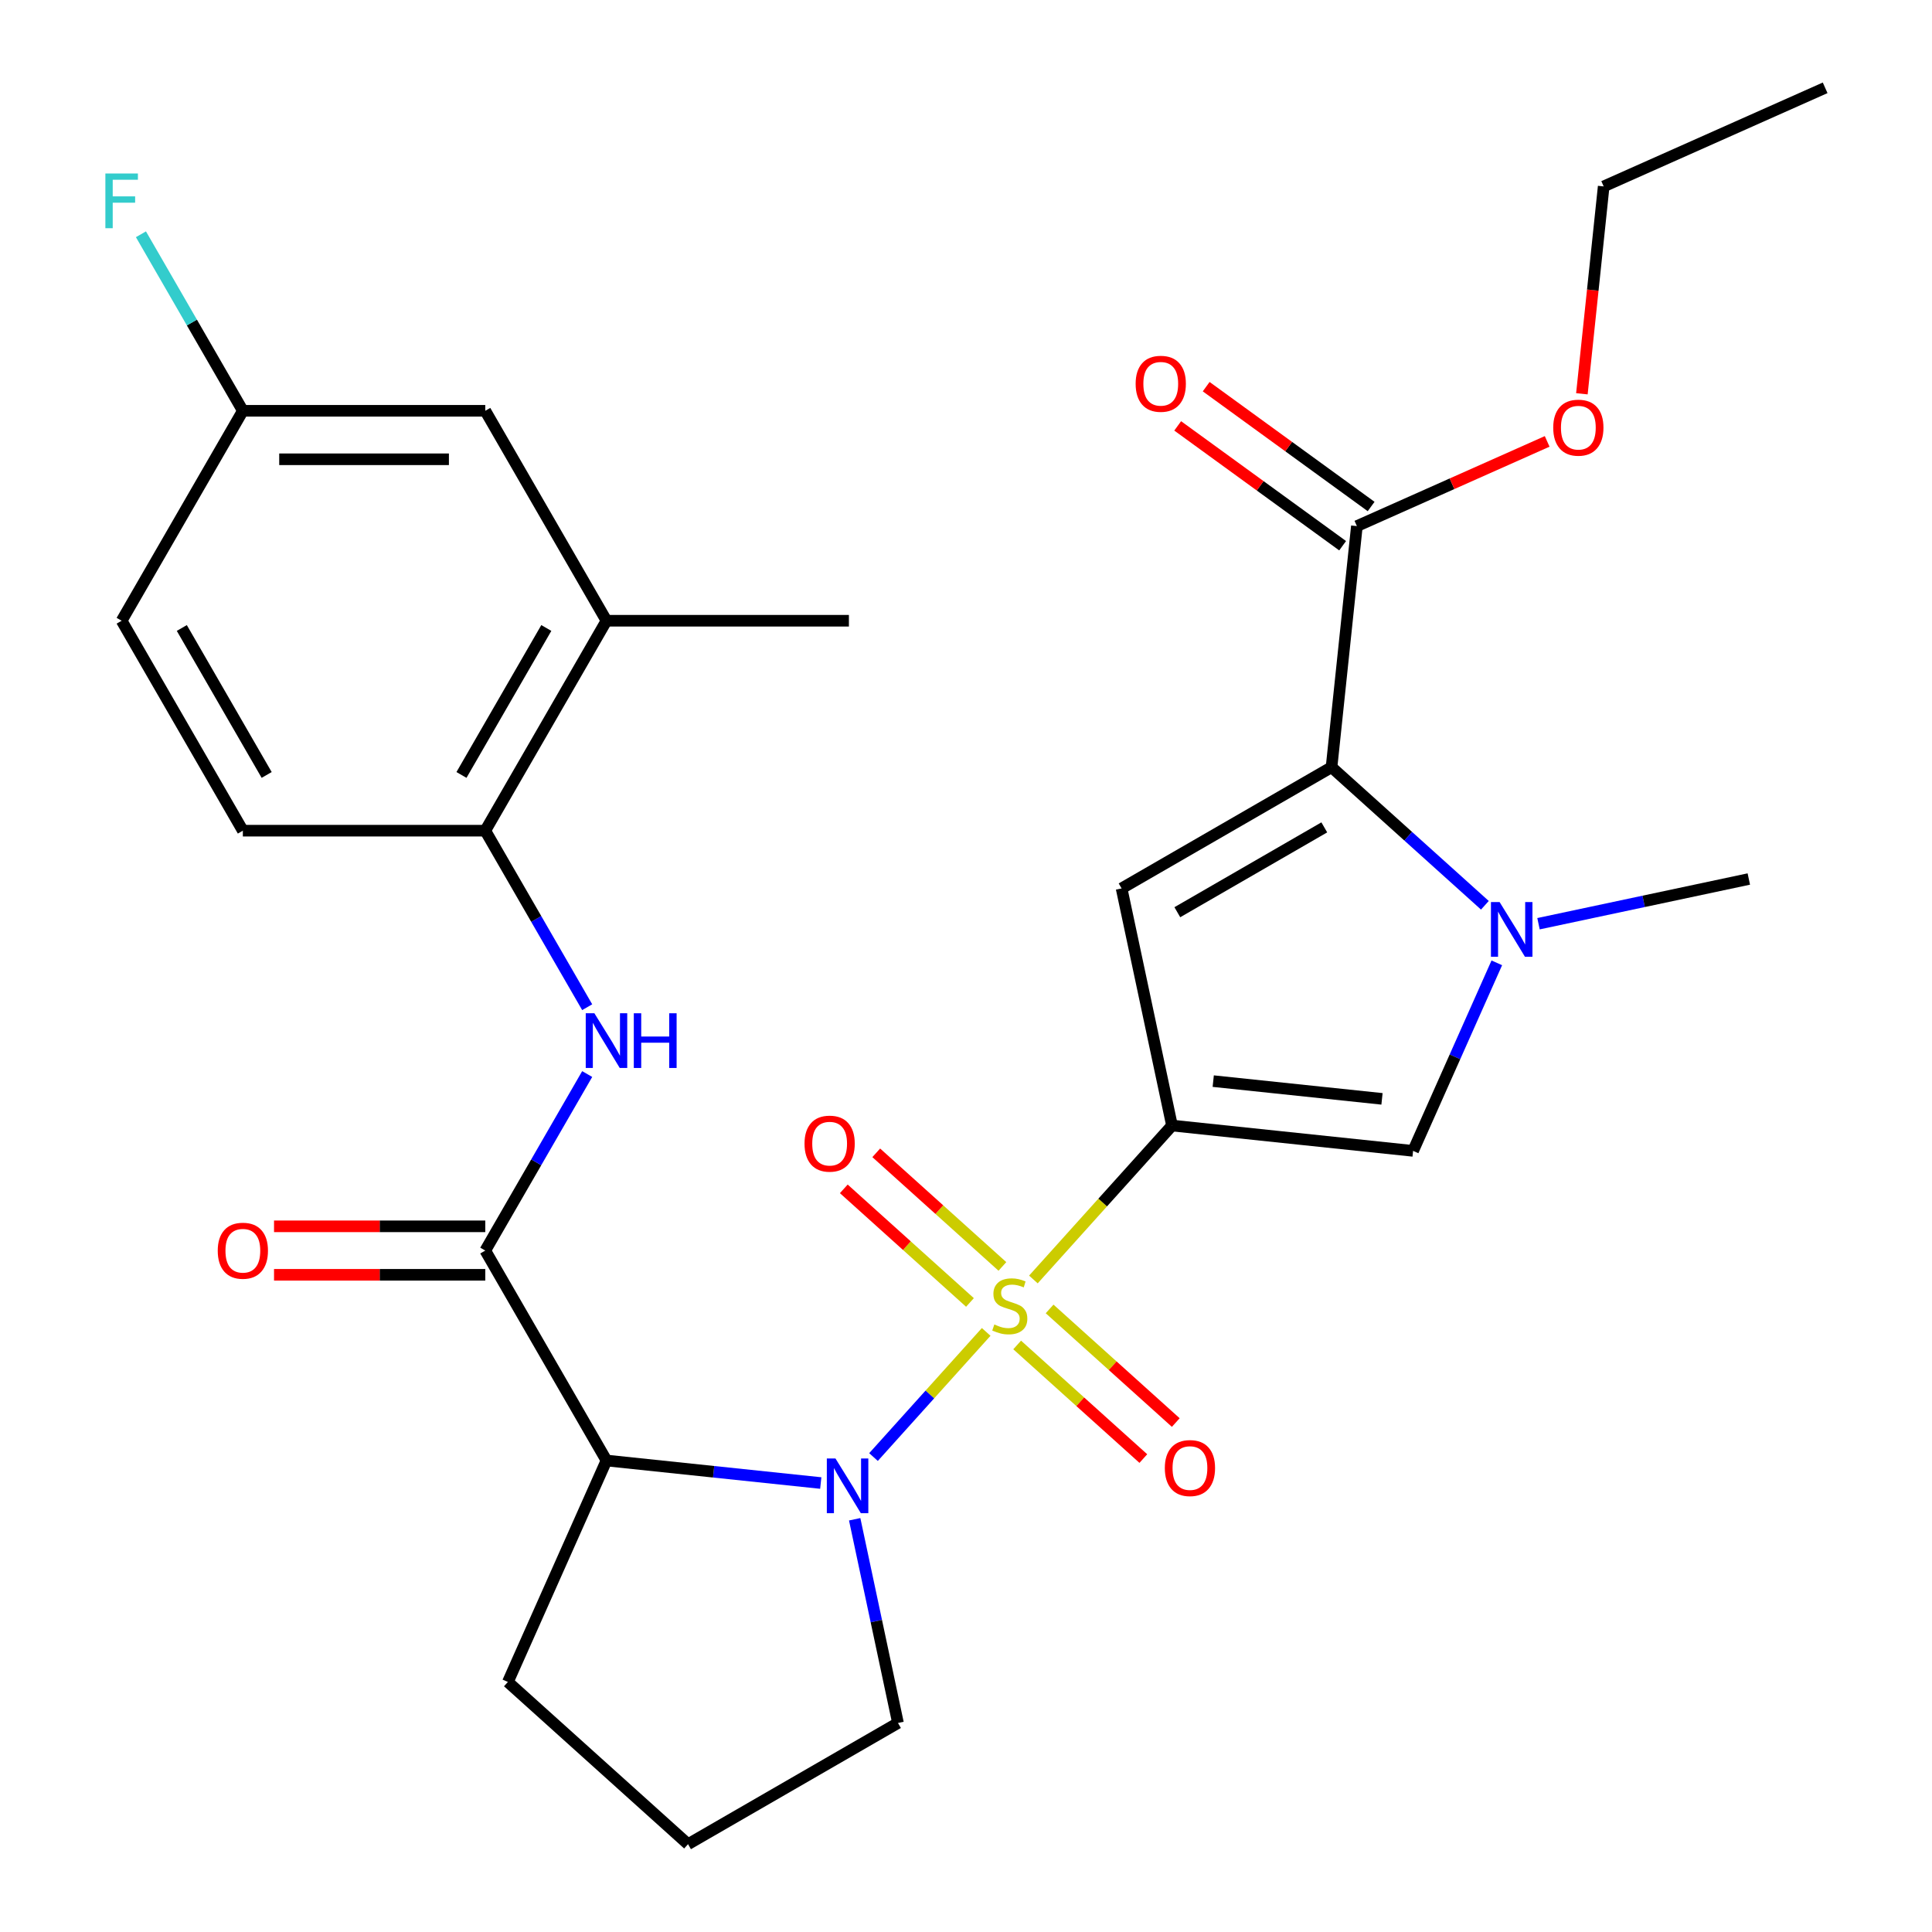 <?xml version='1.0' encoding='iso-8859-1'?>
<svg version='1.1' baseProfile='full'
              xmlns='http://www.w3.org/2000/svg'
                      xmlns:rdkit='http://www.rdkit.org/xml'
                      xmlns:xlink='http://www.w3.org/1999/xlink'
                  xml:space='preserve'
width='1000px' height='1000px' viewBox='0 0 1000 1000'>
<!-- END OF HEADER -->
<rect style='opacity:1.0;fill:#FFFFFF;stroke:none' width='1000' height='1000' x='0' y='0'> </rect>
<path class='bond-0' d='M 534.882,662.257 L 570.754,622.417' style='fill:none;fill-rule:evenodd;stroke:#CCCC00;stroke-width:6px;stroke-linecap:butt;stroke-linejoin:miter;stroke-opacity:1' />
<path class='bond-0' d='M 570.754,622.417 L 606.625,582.578' style='fill:none;fill-rule:evenodd;stroke:#000000;stroke-width:6px;stroke-linecap:butt;stroke-linejoin:miter;stroke-opacity:1' />
<path class='bond-1' d='M 510.448,689.393 L 481.287,721.78' style='fill:none;fill-rule:evenodd;stroke:#CCCC00;stroke-width:6px;stroke-linecap:butt;stroke-linejoin:miter;stroke-opacity:1' />
<path class='bond-1' d='M 481.287,721.78 L 452.125,754.168' style='fill:none;fill-rule:evenodd;stroke:#0000FF;stroke-width:6px;stroke-linecap:butt;stroke-linejoin:miter;stroke-opacity:1' />
<path class='bond-11' d='M 518.844,655.5 L 486.192,626.1' style='fill:none;fill-rule:evenodd;stroke:#CCCC00;stroke-width:6px;stroke-linecap:butt;stroke-linejoin:miter;stroke-opacity:1' />
<path class='bond-11' d='M 486.192,626.1 L 453.54,596.7' style='fill:none;fill-rule:evenodd;stroke:#FF0000;stroke-width:6px;stroke-linecap:butt;stroke-linejoin:miter;stroke-opacity:1' />
<path class='bond-11' d='M 502.052,674.15 L 469.4,644.75' style='fill:none;fill-rule:evenodd;stroke:#CCCC00;stroke-width:6px;stroke-linecap:butt;stroke-linejoin:miter;stroke-opacity:1' />
<path class='bond-11' d='M 469.4,644.75 L 436.748,615.349' style='fill:none;fill-rule:evenodd;stroke:#FF0000;stroke-width:6px;stroke-linecap:butt;stroke-linejoin:miter;stroke-opacity:1' />
<path class='bond-12' d='M 526.486,696.15 L 559.138,725.55' style='fill:none;fill-rule:evenodd;stroke:#CCCC00;stroke-width:6px;stroke-linecap:butt;stroke-linejoin:miter;stroke-opacity:1' />
<path class='bond-12' d='M 559.138,725.55 L 591.79,754.95' style='fill:none;fill-rule:evenodd;stroke:#FF0000;stroke-width:6px;stroke-linecap:butt;stroke-linejoin:miter;stroke-opacity:1' />
<path class='bond-12' d='M 543.278,677.501 L 575.93,706.901' style='fill:none;fill-rule:evenodd;stroke:#CCCC00;stroke-width:6px;stroke-linecap:butt;stroke-linejoin:miter;stroke-opacity:1' />
<path class='bond-12' d='M 575.93,706.901 L 608.582,736.301' style='fill:none;fill-rule:evenodd;stroke:#FF0000;stroke-width:6px;stroke-linecap:butt;stroke-linejoin:miter;stroke-opacity:1' />
<path class='bond-2' d='M 606.625,582.578 L 580.537,459.843' style='fill:none;fill-rule:evenodd;stroke:#000000;stroke-width:6px;stroke-linecap:butt;stroke-linejoin:miter;stroke-opacity:1' />
<path class='bond-6' d='M 606.625,582.578 L 731.415,595.694' style='fill:none;fill-rule:evenodd;stroke:#000000;stroke-width:6px;stroke-linecap:butt;stroke-linejoin:miter;stroke-opacity:1' />
<path class='bond-6' d='M 627.967,559.587 L 715.319,568.769' style='fill:none;fill-rule:evenodd;stroke:#000000;stroke-width:6px;stroke-linecap:butt;stroke-linejoin:miter;stroke-opacity:1' />
<path class='bond-5' d='M 424.828,767.614 L 369.372,761.785' style='fill:none;fill-rule:evenodd;stroke:#0000FF;stroke-width:6px;stroke-linecap:butt;stroke-linejoin:miter;stroke-opacity:1' />
<path class='bond-5' d='M 369.372,761.785 L 313.916,755.957' style='fill:none;fill-rule:evenodd;stroke:#000000;stroke-width:6px;stroke-linecap:butt;stroke-linejoin:miter;stroke-opacity:1' />
<path class='bond-18' d='M 442.381,786.369 L 453.587,839.088' style='fill:none;fill-rule:evenodd;stroke:#0000FF;stroke-width:6px;stroke-linecap:butt;stroke-linejoin:miter;stroke-opacity:1' />
<path class='bond-18' d='M 453.587,839.088 L 464.793,891.807' style='fill:none;fill-rule:evenodd;stroke:#000000;stroke-width:6px;stroke-linecap:butt;stroke-linejoin:miter;stroke-opacity:1' />
<path class='bond-3' d='M 580.537,459.843 L 689.203,397.105' style='fill:none;fill-rule:evenodd;stroke:#000000;stroke-width:6px;stroke-linecap:butt;stroke-linejoin:miter;stroke-opacity:1' />
<path class='bond-3' d='M 609.385,472.166 L 685.451,428.249' style='fill:none;fill-rule:evenodd;stroke:#000000;stroke-width:6px;stroke-linecap:butt;stroke-linejoin:miter;stroke-opacity:1' />
<path class='bond-9' d='M 689.203,397.105 L 702.319,272.316' style='fill:none;fill-rule:evenodd;stroke:#000000;stroke-width:6px;stroke-linecap:butt;stroke-linejoin:miter;stroke-opacity:1' />
<path class='bond-30' d='M 689.203,397.105 L 728.888,432.838' style='fill:none;fill-rule:evenodd;stroke:#000000;stroke-width:6px;stroke-linecap:butt;stroke-linejoin:miter;stroke-opacity:1' />
<path class='bond-30' d='M 728.888,432.838 L 768.574,468.57' style='fill:none;fill-rule:evenodd;stroke:#0000FF;stroke-width:6px;stroke-linecap:butt;stroke-linejoin:miter;stroke-opacity:1' />
<path class='bond-4' d='M 774.749,498.362 L 753.082,547.028' style='fill:none;fill-rule:evenodd;stroke:#0000FF;stroke-width:6px;stroke-linecap:butt;stroke-linejoin:miter;stroke-opacity:1' />
<path class='bond-4' d='M 753.082,547.028 L 731.415,595.694' style='fill:none;fill-rule:evenodd;stroke:#000000;stroke-width:6px;stroke-linecap:butt;stroke-linejoin:miter;stroke-opacity:1' />
<path class='bond-22' d='M 796.327,478.116 L 850.756,466.546' style='fill:none;fill-rule:evenodd;stroke:#0000FF;stroke-width:6px;stroke-linecap:butt;stroke-linejoin:miter;stroke-opacity:1' />
<path class='bond-22' d='M 850.756,466.546 L 905.185,454.977' style='fill:none;fill-rule:evenodd;stroke:#000000;stroke-width:6px;stroke-linecap:butt;stroke-linejoin:miter;stroke-opacity:1' />
<path class='bond-7' d='M 313.916,755.957 L 251.177,647.291' style='fill:none;fill-rule:evenodd;stroke:#000000;stroke-width:6px;stroke-linecap:butt;stroke-linejoin:miter;stroke-opacity:1' />
<path class='bond-20' d='M 313.916,755.957 L 262.88,870.585' style='fill:none;fill-rule:evenodd;stroke:#000000;stroke-width:6px;stroke-linecap:butt;stroke-linejoin:miter;stroke-opacity:1' />
<path class='bond-8' d='M 251.177,647.291 L 277.553,601.606' style='fill:none;fill-rule:evenodd;stroke:#000000;stroke-width:6px;stroke-linecap:butt;stroke-linejoin:miter;stroke-opacity:1' />
<path class='bond-8' d='M 277.553,601.606 L 303.929,555.922' style='fill:none;fill-rule:evenodd;stroke:#0000FF;stroke-width:6px;stroke-linecap:butt;stroke-linejoin:miter;stroke-opacity:1' />
<path class='bond-14' d='M 251.177,634.743 L 196.507,634.743' style='fill:none;fill-rule:evenodd;stroke:#000000;stroke-width:6px;stroke-linecap:butt;stroke-linejoin:miter;stroke-opacity:1' />
<path class='bond-14' d='M 196.507,634.743 L 141.838,634.743' style='fill:none;fill-rule:evenodd;stroke:#FF0000;stroke-width:6px;stroke-linecap:butt;stroke-linejoin:miter;stroke-opacity:1' />
<path class='bond-14' d='M 251.177,659.838 L 196.507,659.838' style='fill:none;fill-rule:evenodd;stroke:#000000;stroke-width:6px;stroke-linecap:butt;stroke-linejoin:miter;stroke-opacity:1' />
<path class='bond-14' d='M 196.507,659.838 L 141.838,659.838' style='fill:none;fill-rule:evenodd;stroke:#FF0000;stroke-width:6px;stroke-linecap:butt;stroke-linejoin:miter;stroke-opacity:1' />
<path class='bond-10' d='M 303.929,521.328 L 277.553,475.643' style='fill:none;fill-rule:evenodd;stroke:#0000FF;stroke-width:6px;stroke-linecap:butt;stroke-linejoin:miter;stroke-opacity:1' />
<path class='bond-10' d='M 277.553,475.643 L 251.177,429.959' style='fill:none;fill-rule:evenodd;stroke:#000000;stroke-width:6px;stroke-linecap:butt;stroke-linejoin:miter;stroke-opacity:1' />
<path class='bond-15' d='M 709.694,262.164 L 667.007,231.15' style='fill:none;fill-rule:evenodd;stroke:#000000;stroke-width:6px;stroke-linecap:butt;stroke-linejoin:miter;stroke-opacity:1' />
<path class='bond-15' d='M 667.007,231.15 L 624.319,200.135' style='fill:none;fill-rule:evenodd;stroke:#FF0000;stroke-width:6px;stroke-linecap:butt;stroke-linejoin:miter;stroke-opacity:1' />
<path class='bond-15' d='M 694.944,282.467 L 652.256,251.452' style='fill:none;fill-rule:evenodd;stroke:#000000;stroke-width:6px;stroke-linecap:butt;stroke-linejoin:miter;stroke-opacity:1' />
<path class='bond-15' d='M 652.256,251.452 L 609.568,220.438' style='fill:none;fill-rule:evenodd;stroke:#FF0000;stroke-width:6px;stroke-linecap:butt;stroke-linejoin:miter;stroke-opacity:1' />
<path class='bond-21' d='M 702.319,272.316 L 751.565,250.39' style='fill:none;fill-rule:evenodd;stroke:#000000;stroke-width:6px;stroke-linecap:butt;stroke-linejoin:miter;stroke-opacity:1' />
<path class='bond-21' d='M 751.565,250.39 L 800.811,228.464' style='fill:none;fill-rule:evenodd;stroke:#FF0000;stroke-width:6px;stroke-linecap:butt;stroke-linejoin:miter;stroke-opacity:1' />
<path class='bond-13' d='M 251.177,429.959 L 313.916,321.293' style='fill:none;fill-rule:evenodd;stroke:#000000;stroke-width:6px;stroke-linecap:butt;stroke-linejoin:miter;stroke-opacity:1' />
<path class='bond-13' d='M 238.855,401.111 L 282.772,325.045' style='fill:none;fill-rule:evenodd;stroke:#000000;stroke-width:6px;stroke-linecap:butt;stroke-linejoin:miter;stroke-opacity:1' />
<path class='bond-17' d='M 251.177,429.959 L 125.701,429.959' style='fill:none;fill-rule:evenodd;stroke:#000000;stroke-width:6px;stroke-linecap:butt;stroke-linejoin:miter;stroke-opacity:1' />
<path class='bond-16' d='M 313.916,321.293 L 251.177,212.627' style='fill:none;fill-rule:evenodd;stroke:#000000;stroke-width:6px;stroke-linecap:butt;stroke-linejoin:miter;stroke-opacity:1' />
<path class='bond-26' d='M 313.916,321.293 L 439.392,321.293' style='fill:none;fill-rule:evenodd;stroke:#000000;stroke-width:6px;stroke-linecap:butt;stroke-linejoin:miter;stroke-opacity:1' />
<path class='bond-31' d='M 251.177,212.627 L 125.701,212.627' style='fill:none;fill-rule:evenodd;stroke:#000000;stroke-width:6px;stroke-linecap:butt;stroke-linejoin:miter;stroke-opacity:1' />
<path class='bond-31' d='M 232.356,237.722 L 144.522,237.722' style='fill:none;fill-rule:evenodd;stroke:#000000;stroke-width:6px;stroke-linecap:butt;stroke-linejoin:miter;stroke-opacity:1' />
<path class='bond-23' d='M 125.701,429.959 L 62.962,321.293' style='fill:none;fill-rule:evenodd;stroke:#000000;stroke-width:6px;stroke-linecap:butt;stroke-linejoin:miter;stroke-opacity:1' />
<path class='bond-23' d='M 138.023,401.111 L 94.106,325.045' style='fill:none;fill-rule:evenodd;stroke:#000000;stroke-width:6px;stroke-linecap:butt;stroke-linejoin:miter;stroke-opacity:1' />
<path class='bond-25' d='M 464.793,891.807 L 356.127,954.545' style='fill:none;fill-rule:evenodd;stroke:#000000;stroke-width:6px;stroke-linecap:butt;stroke-linejoin:miter;stroke-opacity:1' />
<path class='bond-19' d='M 125.701,212.627 L 62.962,321.293' style='fill:none;fill-rule:evenodd;stroke:#000000;stroke-width:6px;stroke-linecap:butt;stroke-linejoin:miter;stroke-opacity:1' />
<path class='bond-24' d='M 125.701,212.627 L 99.325,166.942' style='fill:none;fill-rule:evenodd;stroke:#000000;stroke-width:6px;stroke-linecap:butt;stroke-linejoin:miter;stroke-opacity:1' />
<path class='bond-24' d='M 99.325,166.942 L 72.949,121.258' style='fill:none;fill-rule:evenodd;stroke:#33CCCC;stroke-width:6px;stroke-linecap:butt;stroke-linejoin:miter;stroke-opacity:1' />
<path class='bond-29' d='M 262.88,870.585 L 356.127,954.545' style='fill:none;fill-rule:evenodd;stroke:#000000;stroke-width:6px;stroke-linecap:butt;stroke-linejoin:miter;stroke-opacity:1' />
<path class='bond-27' d='M 818.783,203.823 L 824.423,150.157' style='fill:none;fill-rule:evenodd;stroke:#FF0000;stroke-width:6px;stroke-linecap:butt;stroke-linejoin:miter;stroke-opacity:1' />
<path class='bond-27' d='M 824.423,150.157 L 830.064,96.49' style='fill:none;fill-rule:evenodd;stroke:#000000;stroke-width:6px;stroke-linecap:butt;stroke-linejoin:miter;stroke-opacity:1' />
<path class='bond-28' d='M 830.064,96.49 L 944.692,45.455' style='fill:none;fill-rule:evenodd;stroke:#000000;stroke-width:6px;stroke-linecap:butt;stroke-linejoin:miter;stroke-opacity:1' />
<path  class='atom-0' d='M 514.665 685.545
Q 514.985 685.665, 516.305 686.225
Q 517.625 686.785, 519.065 687.145
Q 520.545 687.465, 521.985 687.465
Q 524.665 687.465, 526.225 686.185
Q 527.785 684.865, 527.785 682.585
Q 527.785 681.025, 526.985 680.065
Q 526.225 679.105, 525.025 678.585
Q 523.825 678.065, 521.825 677.465
Q 519.305 676.705, 517.785 675.985
Q 516.305 675.265, 515.225 673.745
Q 514.185 672.225, 514.185 669.665
Q 514.185 666.105, 516.585 663.905
Q 519.025 661.705, 523.825 661.705
Q 527.105 661.705, 530.825 663.265
L 529.905 666.345
Q 526.505 664.945, 523.945 664.945
Q 521.185 664.945, 519.665 666.105
Q 518.145 667.225, 518.185 669.185
Q 518.185 670.705, 518.945 671.625
Q 519.745 672.545, 520.865 673.065
Q 522.025 673.585, 523.945 674.185
Q 526.505 674.985, 528.025 675.785
Q 529.545 676.585, 530.625 678.225
Q 531.745 679.825, 531.745 682.585
Q 531.745 686.505, 529.105 688.625
Q 526.505 690.705, 522.145 690.705
Q 519.625 690.705, 517.705 690.145
Q 515.825 689.625, 513.585 688.705
L 514.665 685.545
' fill='#CCCC00'/>
<path  class='atom-2' d='M 432.445 754.912
L 441.725 769.912
Q 442.645 771.392, 444.125 774.072
Q 445.605 776.752, 445.685 776.912
L 445.685 754.912
L 449.445 754.912
L 449.445 783.232
L 445.565 783.232
L 435.605 766.832
Q 434.445 764.912, 433.205 762.712
Q 432.005 760.512, 431.645 759.832
L 431.645 783.232
L 427.965 783.232
L 427.965 754.912
L 432.445 754.912
' fill='#0000FF'/>
<path  class='atom-5' d='M 776.191 466.905
L 785.471 481.905
Q 786.391 483.385, 787.871 486.065
Q 789.351 488.745, 789.431 488.905
L 789.431 466.905
L 793.191 466.905
L 793.191 495.225
L 789.311 495.225
L 779.351 478.825
Q 778.191 476.905, 776.951 474.705
Q 775.751 472.505, 775.391 471.825
L 775.391 495.225
L 771.711 495.225
L 771.711 466.905
L 776.191 466.905
' fill='#0000FF'/>
<path  class='atom-9' d='M 307.656 524.465
L 316.936 539.465
Q 317.856 540.945, 319.336 543.625
Q 320.816 546.305, 320.896 546.465
L 320.896 524.465
L 324.656 524.465
L 324.656 552.785
L 320.776 552.785
L 310.816 536.385
Q 309.656 534.465, 308.416 532.265
Q 307.216 530.065, 306.856 529.385
L 306.856 552.785
L 303.176 552.785
L 303.176 524.465
L 307.656 524.465
' fill='#0000FF'/>
<path  class='atom-9' d='M 328.056 524.465
L 331.896 524.465
L 331.896 536.505
L 346.376 536.505
L 346.376 524.465
L 350.216 524.465
L 350.216 552.785
L 346.376 552.785
L 346.376 539.705
L 331.896 539.705
L 331.896 552.785
L 328.056 552.785
L 328.056 524.465
' fill='#0000FF'/>
<path  class='atom-12' d='M 416.418 591.945
Q 416.418 585.145, 419.778 581.345
Q 423.138 577.545, 429.418 577.545
Q 435.698 577.545, 439.058 581.345
Q 442.418 585.145, 442.418 591.945
Q 442.418 598.825, 439.018 602.745
Q 435.618 606.625, 429.418 606.625
Q 423.178 606.625, 419.778 602.745
Q 416.418 598.865, 416.418 591.945
M 429.418 603.425
Q 433.738 603.425, 436.058 600.545
Q 438.418 597.625, 438.418 591.945
Q 438.418 586.385, 436.058 583.585
Q 433.738 580.745, 429.418 580.745
Q 425.098 580.745, 422.738 583.545
Q 420.418 586.345, 420.418 591.945
Q 420.418 597.665, 422.738 600.545
Q 425.098 603.425, 429.418 603.425
' fill='#FF0000'/>
<path  class='atom-13' d='M 602.912 759.865
Q 602.912 753.065, 606.272 749.265
Q 609.632 745.465, 615.912 745.465
Q 622.192 745.465, 625.552 749.265
Q 628.912 753.065, 628.912 759.865
Q 628.912 766.745, 625.512 770.665
Q 622.112 774.545, 615.912 774.545
Q 609.672 774.545, 606.272 770.665
Q 602.912 766.785, 602.912 759.865
M 615.912 771.345
Q 620.232 771.345, 622.552 768.465
Q 624.912 765.545, 624.912 759.865
Q 624.912 754.305, 622.552 751.505
Q 620.232 748.665, 615.912 748.665
Q 611.592 748.665, 609.232 751.465
Q 606.912 754.265, 606.912 759.865
Q 606.912 765.585, 609.232 768.465
Q 611.592 771.345, 615.912 771.345
' fill='#FF0000'/>
<path  class='atom-15' d='M 112.701 647.371
Q 112.701 640.571, 116.061 636.771
Q 119.421 632.971, 125.701 632.971
Q 131.981 632.971, 135.341 636.771
Q 138.701 640.571, 138.701 647.371
Q 138.701 654.251, 135.301 658.171
Q 131.901 662.051, 125.701 662.051
Q 119.461 662.051, 116.061 658.171
Q 112.701 654.291, 112.701 647.371
M 125.701 658.851
Q 130.021 658.851, 132.341 655.971
Q 134.701 653.051, 134.701 647.371
Q 134.701 641.811, 132.341 639.011
Q 130.021 636.171, 125.701 636.171
Q 121.381 636.171, 119.021 638.971
Q 116.701 641.771, 116.701 647.371
Q 116.701 653.091, 119.021 655.971
Q 121.381 658.851, 125.701 658.851
' fill='#FF0000'/>
<path  class='atom-16' d='M 587.806 198.642
Q 587.806 191.842, 591.166 188.042
Q 594.526 184.242, 600.806 184.242
Q 607.086 184.242, 610.446 188.042
Q 613.806 191.842, 613.806 198.642
Q 613.806 205.522, 610.406 209.442
Q 607.006 213.322, 600.806 213.322
Q 594.566 213.322, 591.166 209.442
Q 587.806 205.562, 587.806 198.642
M 600.806 210.122
Q 605.126 210.122, 607.446 207.242
Q 609.806 204.322, 609.806 198.642
Q 609.806 193.082, 607.446 190.282
Q 605.126 187.442, 600.806 187.442
Q 596.486 187.442, 594.126 190.242
Q 591.806 193.042, 591.806 198.642
Q 591.806 204.362, 594.126 207.242
Q 596.486 210.122, 600.806 210.122
' fill='#FF0000'/>
<path  class='atom-22' d='M 803.948 221.36
Q 803.948 214.56, 807.308 210.76
Q 810.668 206.96, 816.948 206.96
Q 823.228 206.96, 826.588 210.76
Q 829.948 214.56, 829.948 221.36
Q 829.948 228.24, 826.548 232.16
Q 823.148 236.04, 816.948 236.04
Q 810.708 236.04, 807.308 232.16
Q 803.948 228.28, 803.948 221.36
M 816.948 232.84
Q 821.268 232.84, 823.588 229.96
Q 825.948 227.04, 825.948 221.36
Q 825.948 215.8, 823.588 213
Q 821.268 210.16, 816.948 210.16
Q 812.628 210.16, 810.268 212.96
Q 807.948 215.76, 807.948 221.36
Q 807.948 227.08, 810.268 229.96
Q 812.628 232.84, 816.948 232.84
' fill='#FF0000'/>
<path  class='atom-25' d='M 54.542 89.801
L 71.382 89.801
L 71.382 93.041
L 58.342 93.041
L 58.342 101.641
L 69.942 101.641
L 69.942 104.921
L 58.342 104.921
L 58.342 118.121
L 54.542 118.121
L 54.542 89.801
' fill='#33CCCC'/>
</svg>
